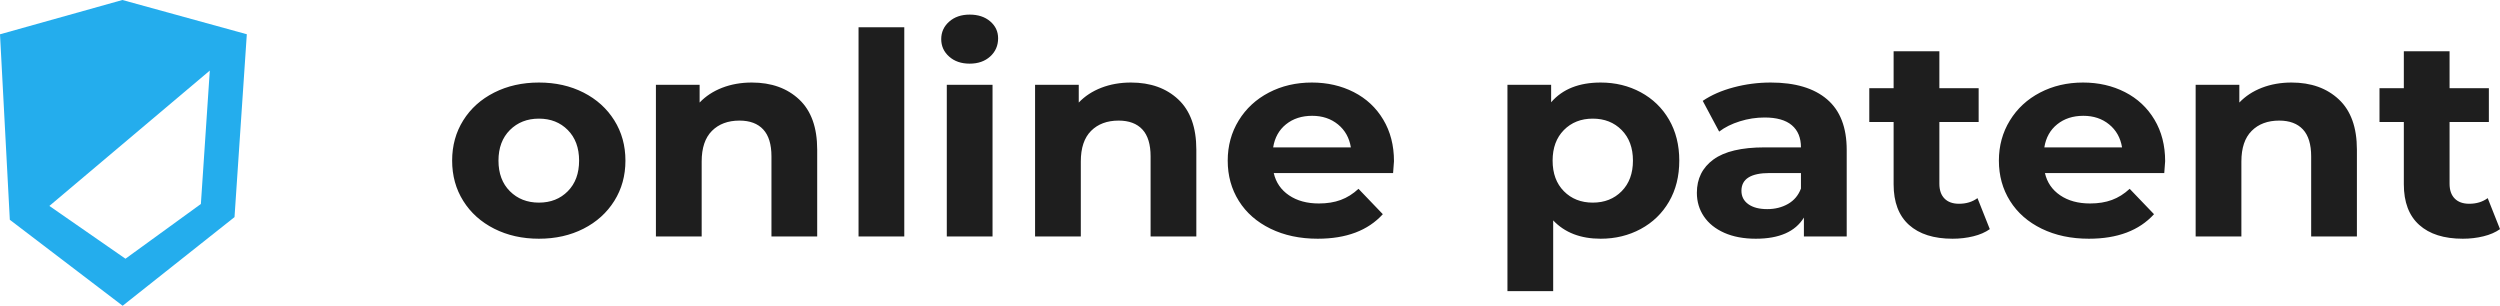 <?xml version="1.0" encoding="UTF-8"?> <svg xmlns="http://www.w3.org/2000/svg" width="139" height="17" viewBox="0 0 139 17" fill="none"><path d="M6.806 0L13.723 1.904L13.039 12.071L6.819 17L0.546 12.22L0 1.907L6.806 0ZM11.665 3.923L2.745 11.45L6.976 14.385L11.169 11.341L11.665 3.923Z" fill="#24ADED"></path><path d="M29.964 13.273C30.888 13.273 31.714 13.087 32.443 12.716C33.171 12.345 33.741 11.831 34.154 11.172C34.567 10.514 34.774 9.767 34.774 8.931C34.774 8.095 34.567 7.348 34.154 6.69C33.741 6.031 33.171 5.517 32.443 5.146C31.714 4.775 30.888 4.589 29.964 4.589C29.041 4.589 28.212 4.775 27.478 5.146C26.744 5.517 26.171 6.031 25.758 6.69C25.345 7.348 25.139 8.095 25.139 8.931C25.139 9.767 25.345 10.514 25.758 11.172C26.171 11.831 26.744 12.345 27.478 12.716C28.212 13.087 29.041 13.273 29.964 13.273ZM29.964 11.266C29.312 11.266 28.774 11.055 28.35 10.632C27.927 10.209 27.715 9.642 27.715 8.931C27.715 8.22 27.927 7.654 28.35 7.23C28.774 6.807 29.312 6.596 29.964 6.596C30.617 6.596 31.152 6.807 31.57 7.23C31.989 7.654 32.198 8.22 32.198 8.931C32.198 9.642 31.989 10.209 31.57 10.632C31.152 11.055 30.617 11.266 29.964 11.266ZM39.013 13.147V8.978C39.013 8.226 39.203 7.659 39.583 7.277C39.964 6.896 40.475 6.705 41.116 6.705C41.692 6.705 42.132 6.87 42.436 7.199C42.741 7.528 42.893 8.027 42.893 8.696V13.147H45.436V8.32C45.436 7.087 45.102 6.157 44.434 5.53C43.765 4.903 42.887 4.589 41.801 4.589C41.203 4.589 40.654 4.686 40.154 4.879C39.654 5.073 39.236 5.347 38.899 5.702V4.715H36.469V13.147H39.013ZM50.278 13.147V1.517H47.735V13.147H50.278ZM53.914 3.539C54.381 3.539 54.762 3.406 55.055 3.14C55.349 2.873 55.495 2.536 55.495 2.129C55.495 1.752 55.349 1.439 55.055 1.188C54.762 0.937 54.381 0.812 53.914 0.812C53.447 0.812 53.066 0.943 52.773 1.204C52.479 1.465 52.332 1.789 52.332 2.176C52.332 2.562 52.479 2.886 52.773 3.147C53.066 3.409 53.447 3.539 53.914 3.539ZM55.185 13.147V4.715H52.642V13.147H55.185ZM60.093 13.147V8.978C60.093 8.226 60.283 7.659 60.663 7.277C61.044 6.896 61.555 6.705 62.196 6.705C62.772 6.705 63.212 6.87 63.517 7.199C63.821 7.528 63.973 8.027 63.973 8.696V13.147H66.516V8.32C66.516 7.087 66.182 6.157 65.514 5.53C64.845 4.903 63.968 4.589 62.881 4.589C62.283 4.589 61.734 4.686 61.234 4.879C60.734 5.073 60.316 5.347 59.979 5.702V4.715H57.55V13.147H60.093ZM73.266 13.273C74.853 13.273 76.059 12.818 76.885 11.909L75.532 10.498C75.228 10.781 74.899 10.987 74.546 11.117C74.192 11.248 73.787 11.313 73.331 11.313C72.668 11.313 72.114 11.162 71.668 10.859C71.222 10.556 70.94 10.143 70.82 9.621H77.456C77.488 9.213 77.505 8.994 77.505 8.962C77.505 8.085 77.306 7.314 76.909 6.651C76.513 5.987 75.967 5.478 75.271 5.122C74.576 4.767 73.798 4.589 72.94 4.589C72.059 4.589 71.263 4.775 70.551 5.146C69.839 5.517 69.28 6.034 68.872 6.698C68.465 7.361 68.261 8.106 68.261 8.931C68.261 9.767 68.467 10.514 68.88 11.172C69.293 11.831 69.88 12.345 70.641 12.716C71.402 13.087 72.277 13.273 73.266 13.273ZM75.108 8.194H70.788C70.875 7.651 71.114 7.223 71.505 6.909C71.896 6.596 72.38 6.439 72.956 6.439C73.521 6.439 73.999 6.598 74.391 6.917C74.782 7.236 75.021 7.661 75.108 8.194ZM86.357 16.188V12.254C86.999 12.933 87.879 13.273 88.998 13.273C89.814 13.273 90.555 13.092 91.224 12.732C91.892 12.371 92.417 11.865 92.797 11.212C93.177 10.559 93.368 9.798 93.368 8.931C93.368 8.064 93.177 7.304 92.797 6.651C92.417 5.997 91.892 5.491 91.224 5.13C90.555 4.77 89.814 4.589 88.998 4.589C87.792 4.589 86.874 4.955 86.243 5.687V4.715H83.814V16.188H86.357ZM88.558 11.266C87.906 11.266 87.371 11.055 86.952 10.632C86.534 10.209 86.325 9.642 86.325 8.931C86.325 8.22 86.534 7.654 86.952 7.23C87.371 6.807 87.906 6.596 88.558 6.596C89.21 6.596 89.746 6.807 90.164 7.23C90.582 7.654 90.792 8.22 90.792 8.931C90.792 9.642 90.582 10.209 90.164 10.632C89.746 11.055 89.21 11.266 88.558 11.266ZM97.623 13.273C98.927 13.273 99.818 12.881 100.297 12.097V13.147H102.677V8.335C102.677 7.082 102.313 6.144 101.584 5.522C100.856 4.9 99.813 4.589 98.454 4.589C97.748 4.589 97.06 4.678 96.392 4.856C95.724 5.033 95.15 5.284 94.672 5.608L95.585 7.317C95.9 7.076 96.283 6.886 96.734 6.745C97.185 6.603 97.644 6.533 98.112 6.533C98.786 6.533 99.291 6.677 99.628 6.964C99.965 7.251 100.133 7.661 100.133 8.194H98.112C96.829 8.194 95.881 8.419 95.267 8.868C94.653 9.318 94.346 9.934 94.346 10.718C94.346 11.209 94.476 11.648 94.737 12.034C94.998 12.421 95.376 12.724 95.87 12.944C96.365 13.163 96.949 13.273 97.623 13.273ZM98.259 11.627C97.813 11.627 97.463 11.536 97.207 11.353C96.952 11.17 96.824 10.922 96.824 10.608C96.824 9.95 97.346 9.621 98.389 9.621H100.133V10.483C99.992 10.859 99.753 11.144 99.416 11.337C99.079 11.53 98.693 11.627 98.259 11.627ZM108.562 13.273C108.964 13.273 109.348 13.228 109.712 13.139C110.076 13.051 110.383 12.917 110.633 12.74L109.948 11.016C109.665 11.225 109.323 11.329 108.921 11.329C108.573 11.329 108.304 11.232 108.114 11.039C107.924 10.846 107.829 10.572 107.829 10.216V6.784H110.013V4.903H107.829V2.85H105.285V4.903H103.932V6.784H105.285V10.248C105.285 11.24 105.571 11.993 106.141 12.505C106.712 13.017 107.519 13.273 108.562 13.273ZM116.143 13.273C117.73 13.273 118.937 12.818 119.763 11.909L118.409 10.498C118.105 10.781 117.776 10.987 117.423 11.117C117.07 11.248 116.665 11.313 116.208 11.313C115.545 11.313 114.991 11.162 114.546 10.859C114.1 10.556 113.817 10.143 113.698 9.621H120.333C120.366 9.213 120.382 8.994 120.382 8.962C120.382 8.085 120.184 7.314 119.787 6.651C119.39 5.987 118.844 5.478 118.149 5.122C117.453 4.767 116.676 4.589 115.817 4.589C114.937 4.589 114.141 4.775 113.429 5.146C112.717 5.517 112.157 6.034 111.75 6.698C111.342 7.361 111.138 8.106 111.138 8.931C111.138 9.767 111.345 10.514 111.758 11.172C112.171 11.831 112.758 12.345 113.518 12.716C114.279 13.087 115.154 13.273 116.143 13.273ZM117.986 8.194H113.665C113.752 7.651 113.991 7.223 114.383 6.909C114.774 6.596 115.257 6.439 115.833 6.439C116.399 6.439 116.877 6.598 117.268 6.917C117.659 7.236 117.899 7.661 117.986 8.194ZM124.621 13.147V8.978C124.621 8.226 124.811 7.659 125.192 7.277C125.572 6.896 126.083 6.705 126.724 6.705C127.3 6.705 127.74 6.87 128.045 7.199C128.349 7.528 128.501 8.027 128.501 8.696V13.147H131.044V8.32C131.044 7.087 130.71 6.157 130.042 5.53C129.373 4.903 128.496 4.589 127.409 4.589C126.811 4.589 126.262 4.686 125.762 4.879C125.262 5.073 124.844 5.347 124.507 5.702V4.715H122.078V13.147H124.621ZM136.93 13.273C137.332 13.273 137.715 13.228 138.079 13.139C138.443 13.051 138.75 12.917 139 12.74L138.316 11.016C138.033 11.225 137.691 11.329 137.289 11.329C136.941 11.329 136.672 11.232 136.482 11.039C136.291 10.846 136.196 10.572 136.196 10.216V6.784H138.381V4.903H136.196V2.85H133.653V4.903H132.3V6.784H133.653V10.248C133.653 11.24 133.938 11.993 134.509 12.505C135.079 13.017 135.886 13.273 136.93 13.273Z" fill="#1E1E1E"></path></svg> 